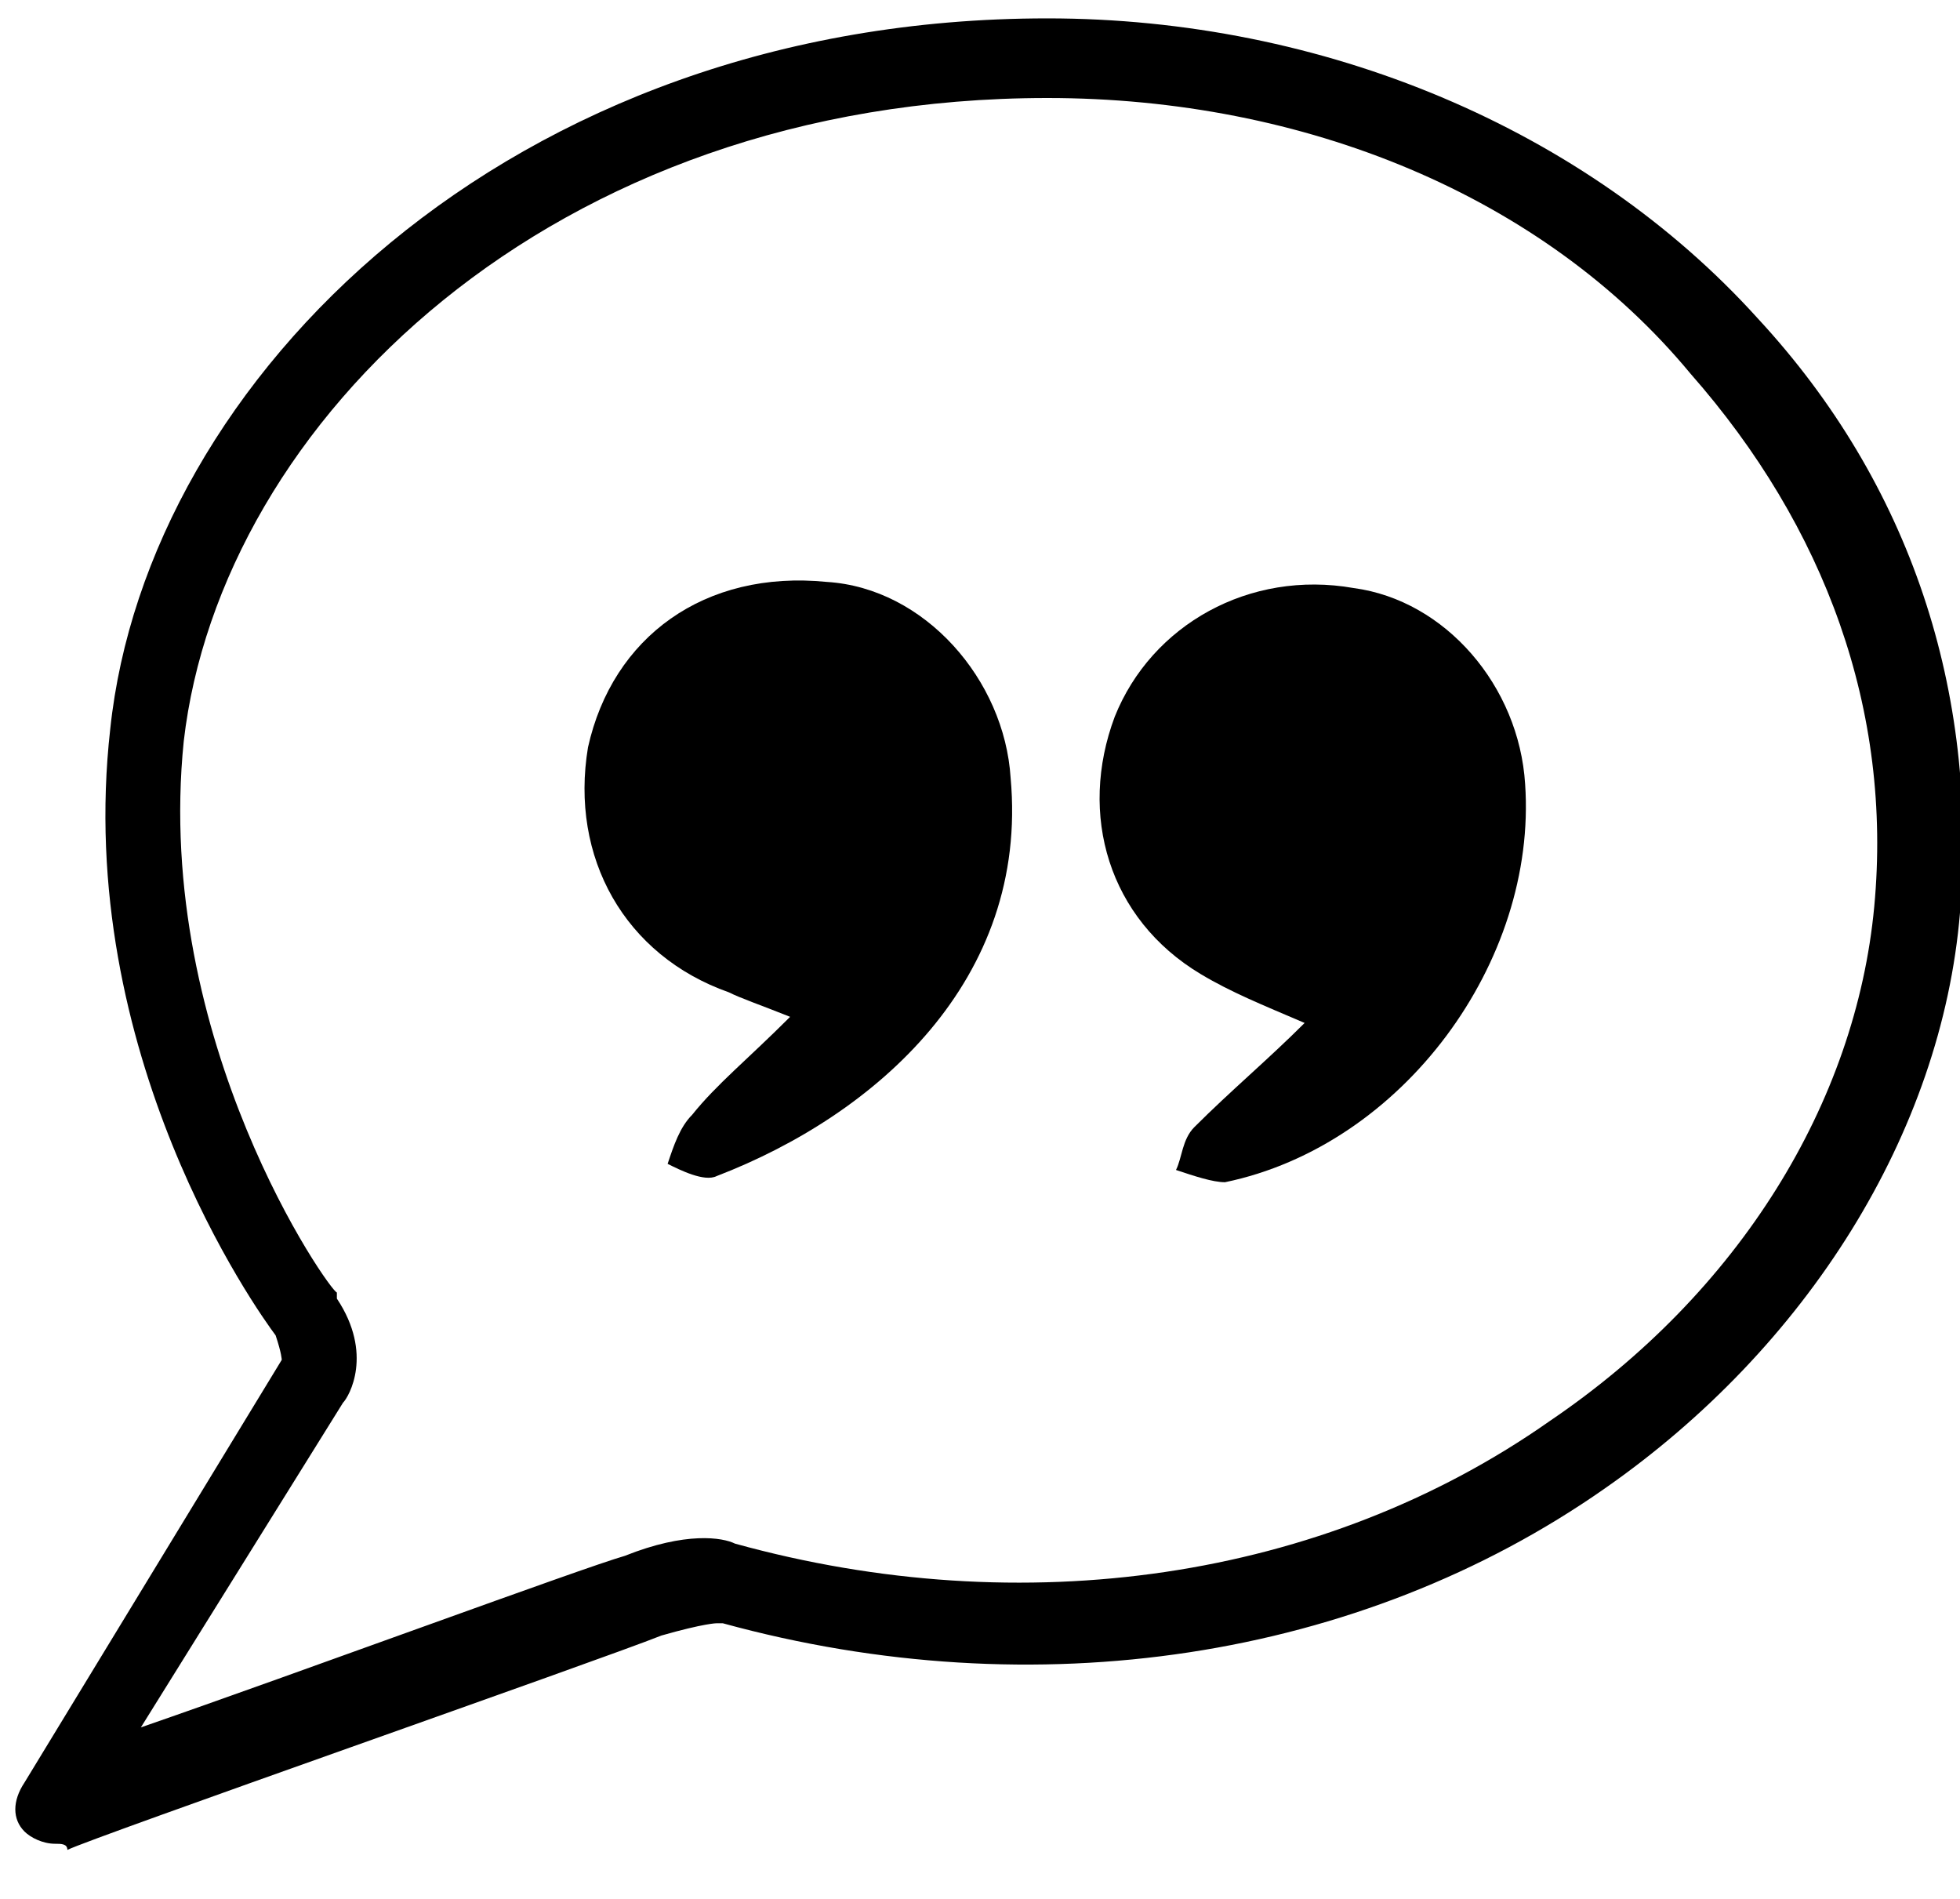 <svg xmlns="http://www.w3.org/2000/svg" xmlns:xlink="http://www.w3.org/1999/xlink" width="32px" height="31px" viewBox="0 0 32 31"><title>Quote-icon-3svg</title><desc>Created with Sketch.</desc><g id="&#x9996;&#x9801;" stroke="none" stroke-width="1" fill="none" fill-rule="evenodd"><g id="&#x97CB;&#x50D1;&#x9996;&#x9801;-1228-&#x55AE;&#x8272;" transform="translate(-1840, -4915)" fill="#000000" fill-rule="nonzero"><g id="Quote-icon-3svg" transform="translate(1840, 4915)"><path d="M0.9,30.1 C0.7,30.1 0.5,30 0.4,29.9 C0.2,29.7 0.2,29.4 0.4,29.1 L4.6,22.2 C4.6,22.2 4.6,22.1 4.5,21.8 C4.2,21.4 1.2,17.2 1.8,11.9 C2.4,6.2 8.3,0.3 17.1,0.3 C21.6,0.3 25.9,2.1 28.7,5.2 C31.2,7.9 32.3,11.3 32,14.9 C31.7,18.5 29.5,22 26.2,24.3 C22.2,27.1 16.9,27.9 11.8,26.5 C11.8,26.5 11.7,26.5 11.7,26.5 C11.7,26.5 11.5,26.5 10.8,26.7 C9.8,27.1 1.5,30 1.1,30.2 C1.1,30.1 1,30.1 0.9,30.1 Z M17.1,1.6 C9,1.6 3.6,6.9 3,12.1 C2.5,17 5.4,21.1 5.5,21.1 C5.5,21.1 5.5,21.1 5.5,21.2 C6.1,22.1 5.7,22.8 5.6,22.9 L2.3,28.2 C4.9,27.3 9.5,25.6 10.2,25.4 C11.2,25 11.8,25.1 12,25.2 C16.7,26.5 21.6,25.8 25.3,23.2 C28.4,21.1 30.3,18 30.6,14.8 C30.9,11.6 29.8,8.6 27.6,6.1 C25.2,3.2 21.3,1.6 17.1,1.6 Z" id="Shape"></path><path d="M12.9,16.6 C12.4,16.4 12.1,16.3 11.9,16.2 C10.2,15.6 9.3,14 9.6,12.2 C10,10.4 11.5,9.3 13.5,9.5 C15.1,9.6 16.4,11.1 16.5,12.7 C16.8,16 14.3,18.2 11.7,19.2 C11.5,19.3 11.1,19.1 10.9,19 C11,18.7 11.1,18.4 11.3,18.2 C11.7,17.7 12.2,17.3 12.9,16.6" id="Fill-6"></path><path d="M21.3,16.7 C20.6,16.4 20.1,16.2 19.6,15.9 C18.1,15 17.6,13.3 18.2,11.7 C18.8,10.2 20.4,9.3 22.1,9.6 C23.6,9.8 24.8,11.2 24.9,12.8 C25.1,15.7 22.9,18.7 20,19.3 C19.8,19.3 19.5,19.2 19.2,19.1 C19.3,18.9 19.3,18.6 19.5,18.4 C20.1,17.8 20.7,17.3 21.3,16.7" id="Fill-8"></path></g></g></g></svg>
